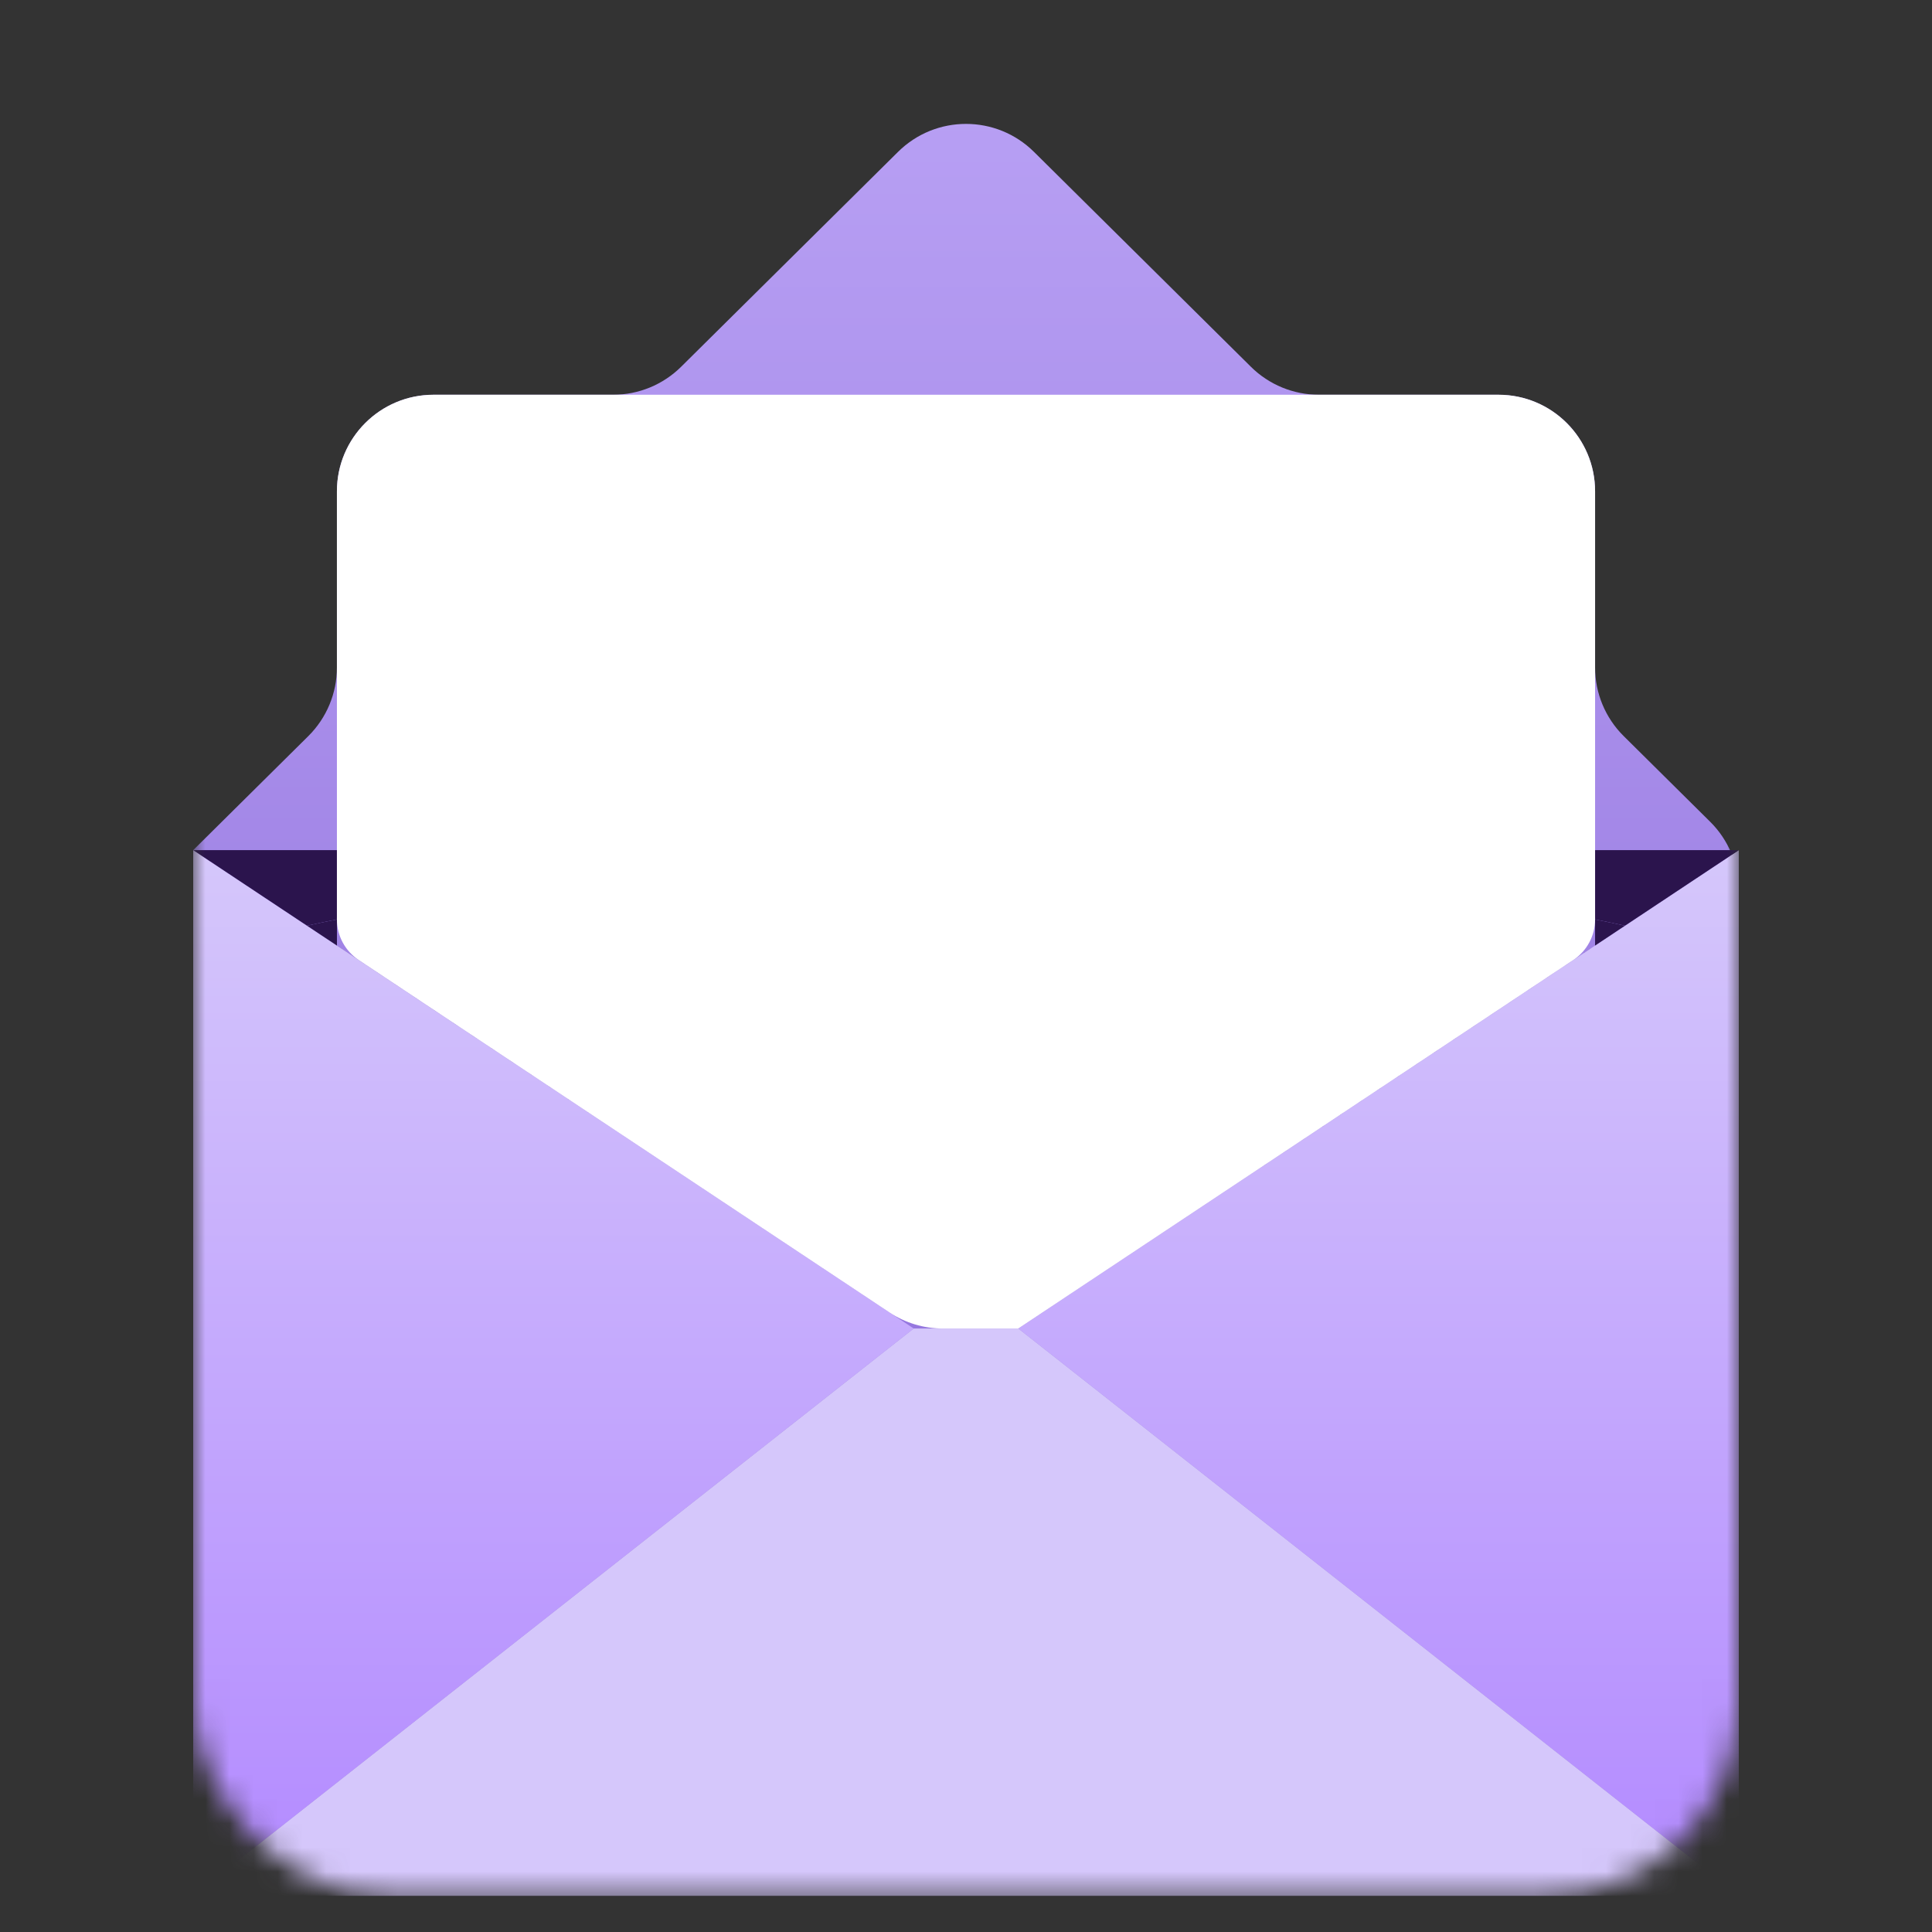 <svg width="80" height="80" viewBox="0 0 80 80" fill="none" xmlns="http://www.w3.org/2000/svg">
<rect x="0" y="0" width="80" height="80" fill="#333333" stroke="none"/>
<mask id="mask0_562_10511" style="mask-type:alpha" maskUnits="userSpaceOnUse" x="8" y="1" width="64" height="78">
<rect x="8" y="1.5" width="64" height="77" rx="8" fill="#D9D9D9"/>
</mask>
<g mask="url(#mask0_562_10511)">
<path d="M72 36.869C71.999 35.802 71.573 34.779 70.815 34.028L67.234 30.48C66.475 29.729 66.049 28.706 66.049 27.639V20.346C66.049 18.137 64.258 16.346 62.049 16.346H54.613C53.559 16.346 52.547 15.93 51.798 15.188L42.815 6.289C41.256 4.744 38.744 4.744 37.185 6.289L28.203 15.188C27.453 15.93 26.442 16.346 25.387 16.346H17.951C15.742 16.346 13.951 18.137 13.951 20.346V27.639C13.951 28.706 13.524 29.729 12.766 30.481L8.001 35.202C8.001 35.202 8.001 35.202 8.001 35.202C8 35.202 8 35.202 8 35.203V74.5C8 76.709 9.791 78.5 12 78.5H40.255H68C70.209 78.5 72 76.709 72 74.5L72 36.869Z" fill="url(#paint0_linear_562_10511)"/>
<path d="M25.32 46.701L8 35.202V78.5L37.834 55.011L25.32 46.701Z" fill="url(#paint1_linear_562_10511)"/>
<path d="M51.672 48.699L42.166 55.011L72 78.5V35.202L51.672 48.699Z" fill="url(#paint2_linear_562_10511)"/>
<path d="M24.866 46.4L12.712 38.331H12.713C13.115 38.242 13.529 38.156 13.951 38.072V35.202H8L25.32 46.701L24.866 46.4Z" fill="#2B144D"/>
<path d="M66.049 35.202V38.072C66.472 38.156 66.885 38.242 67.287 38.331H67.288L51.858 48.575L51.672 48.699L72.001 35.202H66.049Z" fill="#2B144D"/>
<path d="M42.165 55.011H37.834L8 78.5H40.255H72L42.166 55.011H42.165Z" fill="#D5C7FB"/>
<path d="M67.286 38.331C66.885 38.242 66.471 38.157 66.049 38.072V39.153L51.857 48.576L67.288 38.331H67.286V38.331Z" fill="#2B144D"/>
<path d="M13.952 38.072C13.529 38.156 13.116 38.242 12.714 38.331H12.713L24.866 46.4L13.952 39.152V38.072V38.072Z" fill="#2B144D"/>
<path d="M13.951 38.072C13.951 38.747 14.289 39.377 14.851 39.75L24.866 46.4L25.32 46.701L36.829 54.344C37.484 54.779 38.254 55.011 39.041 55.011H42.165C42.166 55.011 42.166 55.011 42.166 55.011L51.672 48.699L51.857 48.576L65.149 39.75C65.711 39.377 66.049 38.747 66.049 38.072V35.202V29.306V20.346C66.049 18.137 64.258 16.346 62.049 16.346H52.967H27.033H17.951C15.742 16.346 13.951 18.137 13.951 20.346V29.307V35.202V38.072Z" fill="white"/>
</g>
<defs>
<linearGradient id="paint0_linear_562_10511" x1="40" y1="3.5" x2="40" y2="78.5" gradientUnits="userSpaceOnUse">
<stop stop-color="#B8A0F4"/>
<stop offset="1" stop-color="#8766D6"/>
</linearGradient>
<linearGradient id="paint1_linear_562_10511" x1="22.917" y1="35.202" x2="22.917" y2="78.5" gradientUnits="userSpaceOnUse">
<stop stop-color="#D5C7FB"/>
<stop offset="1" stop-color="#B38AFF"/>
</linearGradient>
<linearGradient id="paint2_linear_562_10511" x1="57.083" y1="35.202" x2="57.083" y2="78.5" gradientUnits="userSpaceOnUse">
<stop stop-color="#D5C7FB"/>
<stop offset="1" stop-color="#B38AFF"/>
</linearGradient>
</defs>
</svg>
